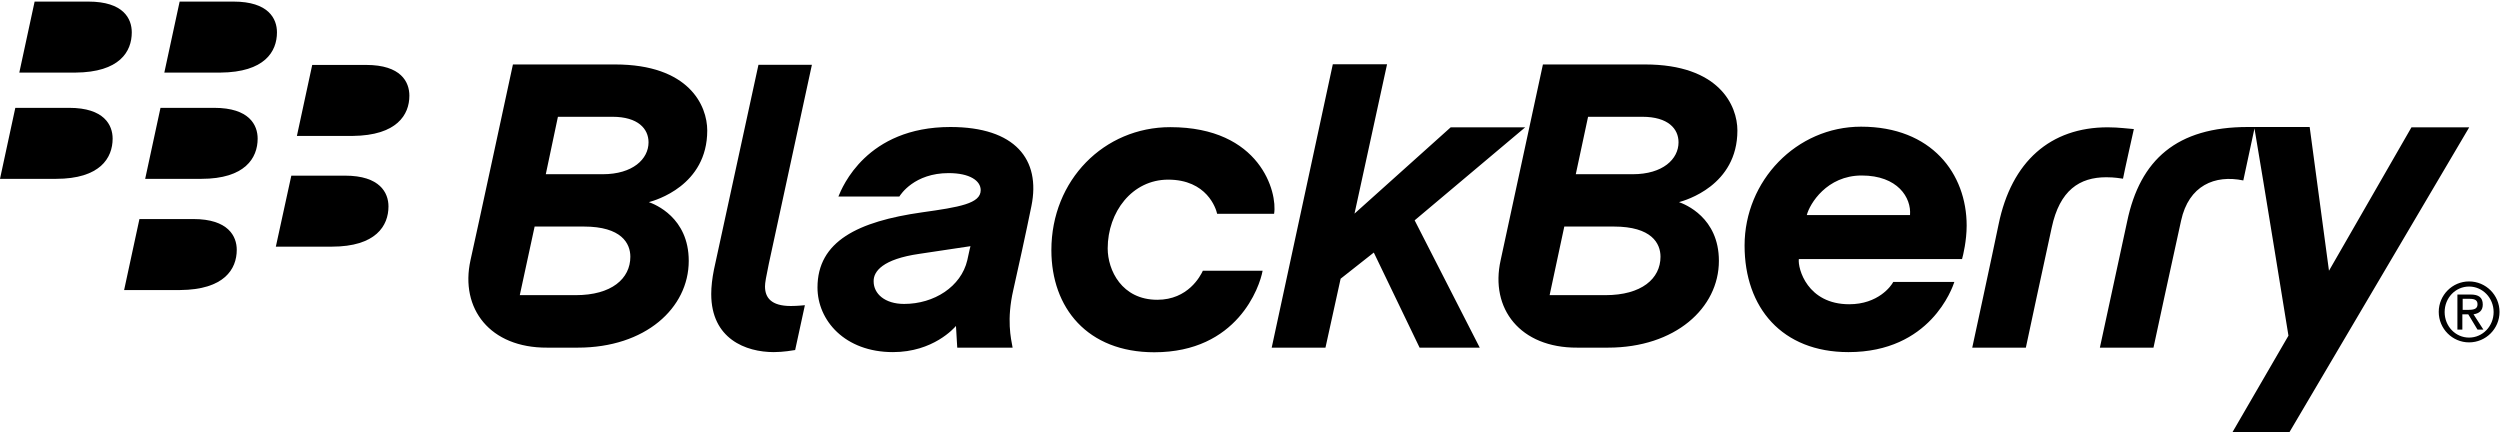 <svg version="1.2" xmlns="http://www.w3.org/2000/svg" viewBox="0 0 1567 271" width="1567" height="271">
	<title>blackberry-svg</title>
	<style>
		.s0 { fill: #000000 } 
	</style>
	<g id="Creative">
		<g id="21-product-page-Protect-02.15.22">
			<g id="BB_White">
				<path id="Shape" class="s0" d="m47.3 45.5c-17.1 0-35.2 0-35.2 0l9.6-44.5c0 0 24.8 0 33.7 0 22 0 27.2 10.7 27.2 19.3 0 12-7.6 25-35.3 25.2zm90.8 0c-16.9 0-35.1 0-35.1 0l9.6-44.5c0 0 24.8 0 33.8 0 21.9 0 27.2 10.7 27.2 19.3 0 12-7.7 25-35.5 25.2zm-103 66.6c-16.9 0-35.1 0-35.1 0l9.6-44.5c0 0 24.8 0 33.8 0 21.9 0 27.2 10.8 27.2 19.3 0 12.1-7.9 25.2-35.5 25.2zm91.1 0c-17.1 0-35.2 0-35.2 0l9.6-44.5c0 0 24.8 0 33.7 0 22 0 27.2 10.8 27.2 19.3 0 12.1-7.9 25.2-35.3 25.2zm94.9-26.9c-16.8 0-35 0-35 0l9.6-44.5c0 0 24.8 0 33.8 0 21.9 0 27.1 10.7 27.1 19.3 0 12-7.9 24.9-35.5 25.2zm-13.1 69.4c-16.9 0-35.1 0-35.1 0l9.7-44.5c0 0 24.7 0 33.7 0 21.9 0 27.2 10.8 27.2 19.3 0 12.1-7.9 25.2-35.5 25.2zm-95.1 27.2c-16.9 0-35.1 0-35.1 0l9.6-44.5c0 0 24.8 0 33.8 0 21.9 0 27.2 10.8 27.2 19.3 0 12.1-7.9 25-35.5 25.2z"/>
				<path id="Shape_7_" fill-rule="evenodd" class="s0" d="m753.9 169.7h37.5c-1.8 10.1-15.8 51.1-67.9 51.1-41.9 0-64.5-27.8-64.5-64 0-44 33.1-77.1 74.5-77.1 56.6 0 67.3 41 65.1 54.3h-35.7c-0.7-3.3-6.4-21.4-30.7-21.4-22.6 0-37.9 20.3-37.9 43.1 0 13.6 8.8 32.2 31.1 32.2 19.3 0 27-14.9 28.5-18.1zm-258.2 22.1c4.4 0 8.2-0.5 8.8-0.5-0.2 1.1-5.5 25.2-6.1 28.1-1.3 0.2-7.3 1.3-13.4 1.3-17.5 0-39.2-8.3-39.2-36.4 0-4.6 0.6-9.8 1.7-15.3l27.9-128.4h33.5c0 0-25.2 116.3-27 124.7-1.7 8.1-2.4 12-2.4 14.2 0 7 3.8 12.3 16.2 12.3zm391-53.7l40.8 79.8h-37.7l-28.7-59.6-20.8 16.4-9.5 43.2h-33.7l38.3-177.6h34l-20.4 93.6 60.3-54.1h46.7zm-591.8 25c2.9-12.7 26.6-122.7 26.6-122.7 0 0 40.9 0 64 0 46.4 0 57.8 25.8 57.8 41.4 0 34.6-32.6 43.8-36.6 44.9 3.7 1.3 25 9.6 25 36.8 0 29.6-27.2 54.4-69.5 54.4 0 0-15.1 0-19.3 0-35.7 0.2-54.7-24.4-48-54.8zm100.2-2.2c0-8.3-5.5-18.9-29.1-18.9h-30.9l-9.3 43h35.1c22.4 0 34.2-10.3 34.2-24.1zm11.4-71.7c0-8.5-6.6-16-22.6-16h-34.2l-7.6 36h35.7c18.8 0 28.7-9.5 28.7-20zm534.1 73.9c2.8-12.7 26.5-122.7 26.5-122.7 0 0 41 0 64 0 46.5 0 57.9 25.8 57.9 41.4 0 34.6-32.7 43.8-36.6 44.9 3.7 1.3 25 9.6 25 36.8 0 29.6-27.4 54.4-69.5 54.4 0 0-15.1 0-19.3 0-35.7 0.2-54.8-24.4-48-54.8zm100.2-2.2c0-8.3-5.5-18.9-29.2-18.9h-31.1l-9.2 43h35c22.6 0 34.5-10.3 34.5-24.1zm11.3-71.7c0-8.5-6.5-16-22.7-16h-34l-7.7 36h35.7c18.9 0 28.7-9.5 28.7-20zm285.4-8.3c-1.1 5-5.9 26.3-6.8 31.1-1.8-0.2-5-0.9-10.5-0.9-16.7 0-29.2 8.1-34.2 31.6-4 18-16.2 75.2-16.2 75.2h-33.6c0 0 13-60.1 16.5-77.2 8.1-39.6 32.6-60.9 68.4-60.9 7.2 0 12.9 0.9 16.4 1.1zm61.8 190l35.1-60.5c0 0-16-99-21.3-129.9l-7 32.6c-17.8-3.7-34.2 3.1-39 25.2-5.1 22.8-17.3 79.6-17.3 79.6h-33.6c0 0 13-59.9 17.1-79.1 8.1-38.8 31.2-59.2 75.6-59.2 20.4 0 38.8 0 38.8 0l12.1 90.1 51.7-89.9h36.2l-112.7 191.1zm-873.8-147.7c2.4-5.9 17.6-43.6 70.2-43.6 40.7 0 56.7 20.4 50.8 49.5-3.1 15.4-9.2 43.2-11.4 52.8-4.2 18.4-1.5 30.1-0.4 36-8.6 0-31.8 0-34.7 0-0.2-4.4-0.6-9.9-0.8-13.6-1.1 1.3-14.3 16.4-39.5 16.4-30.2 0-47.3-19.9-47.3-40.5 0-29 25.4-41.4 65.5-47.1 23.5-3.3 36.8-5.5 36.8-13.9 0-5.9-6.8-10.7-20.1-10.7-21.5 0-30.1 13.4-30.9 14.7zm22.1 53.2c0 7.7 7 14.1 19.1 14.1 18.8 0 35.7-10.8 39.6-27.4 0.7-2.9 1.3-6.4 2-8.8-3.1 0.5-24.5 3.7-32 4.8-23 3.3-28.9 11-28.7 17.3zm677.4 0.3c-1.3 3.9-15.1 44-66.4 44-41.6 0-65.1-27.8-65.1-66.8 0-40.6 32.5-74.5 73-74.5 44.3 0 66.2 29.5 66.2 62 0 9.4-2.2 18.6-2.9 21-7.4 0-88.3 0-102.3 0-0.7 5.9 5.3 28.3 31.6 28.3 18.1 0 26.3-11.4 27.6-14 0 0 29.1 0 38.3 0zm-92.5-41.9c13.2 0 51.8 0 64.7 0 0.9-10.9-7.7-24.8-30.3-24.8-21.9 0-32.6 17.8-34.4 24.8zm415.1 79.8c-10.5 0-19-8.6-19-19.1 0-10.5 8.5-19.1 19-19.1 10.6 0 19.1 8.6 19.1 19.1 0 10.5-8.5 19.1-19.1 19.1zm15.4-19c0-8.9-6.9-16-15.4-16-8.5 0-15.3 7.1-15.3 16 0 8.9 6.8 16 15.3 16 8.5 0 15.4-7.1 15.4-16zm-22.7 11v-22h8.3c5.1 0 7.6 1.9 7.6 6.3 0 4-2.5 5.6-5.8 6.1l6.2 9.6h-3.7l-5.8-9.6h-3.7v9.6zm3.3-12.4h3.9c4.1 0 5.4-1.2 5.4-3.5 0-2.1-1.1-3.4-4.8-3.4h-4.5z"/>
			</g>
		</g>
	</g>
</svg>